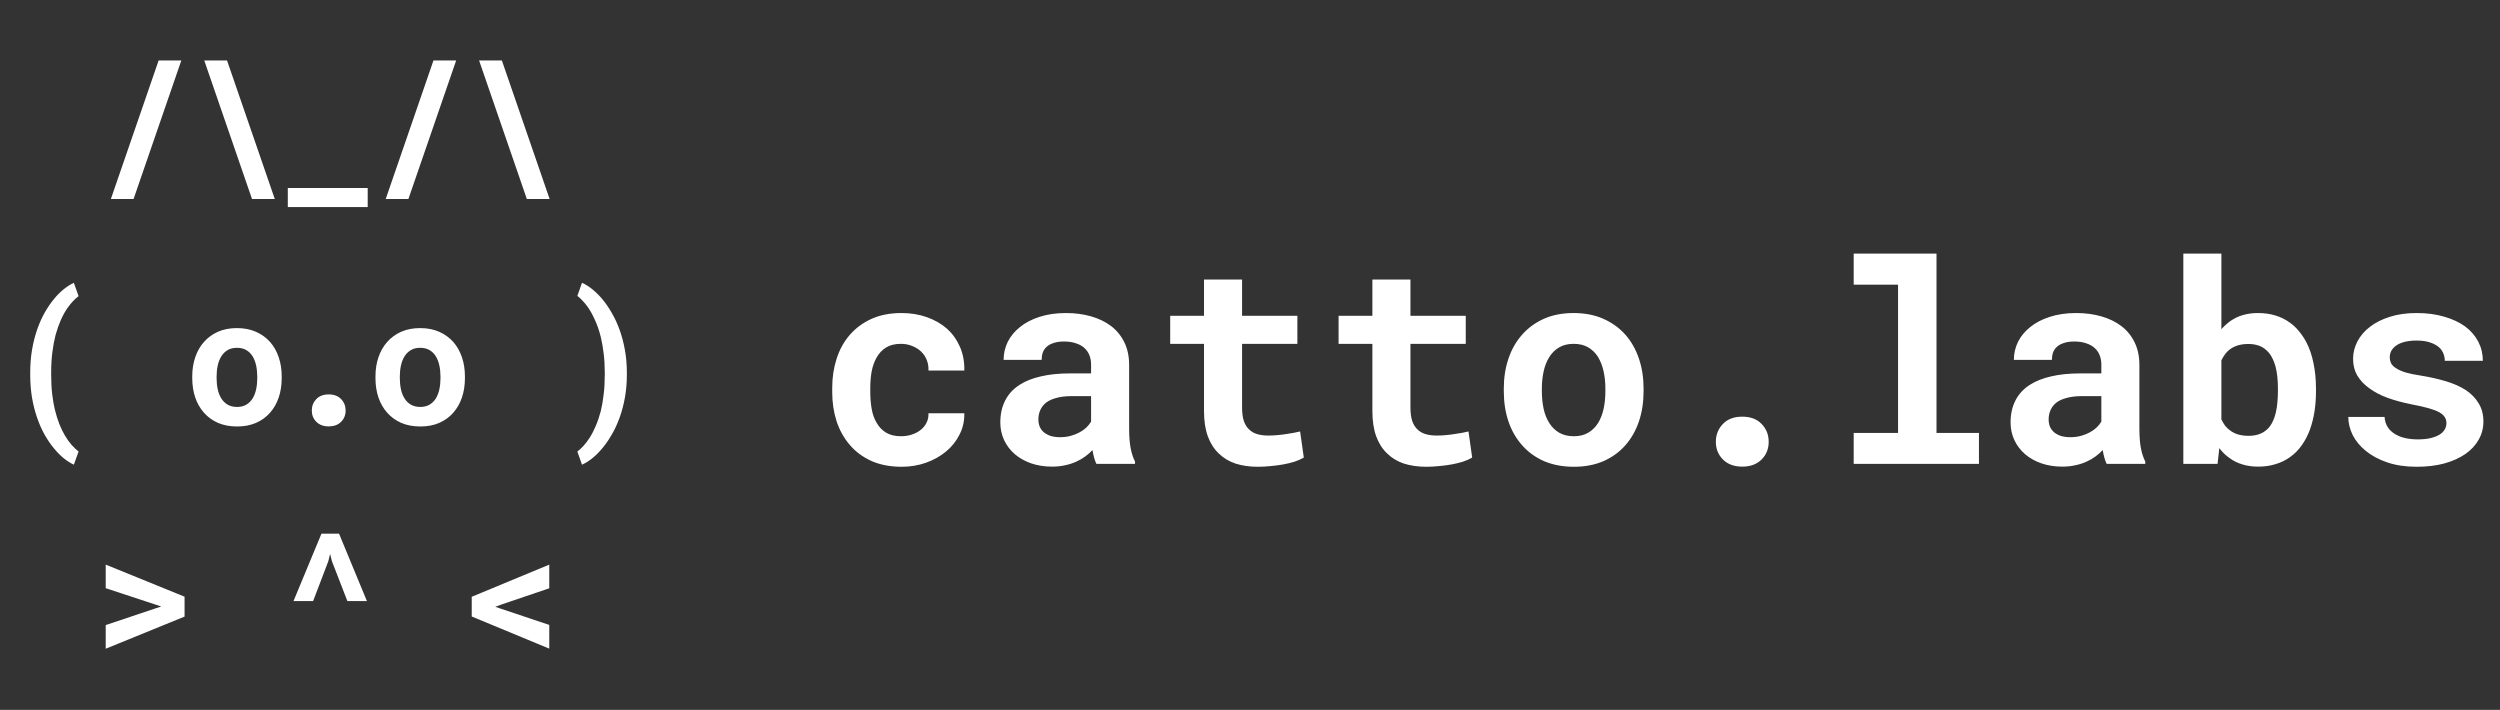 <svg width="13376" height="3798" viewBox="0 0 13376 3798" fill="none" xmlns="http://www.w3.org/2000/svg">
<rect x="0" y="0" width="13376" height="3798" fill="#333333" stroke="none"/>
<path d="M714.694 1064.59L970.163 323.5H848.756L593.288 1064.59H714.694ZM1092.83 323.5L1348.29 1064.59H1470.17L1214.7 323.5H1092.83ZM1967.36 1107.72V1006H1539.86V1107.72H1967.36ZM2185.18 1064.59L2440.65 323.5H2319.24L2063.78 1064.59H2185.18ZM2563.31 323.5L2818.78 1064.59H2940.66L2685.19 323.5H2563.31ZM161.719 1994.5V2004.81C161.719 2049.19 165 2090.75 171.562 2129.5C178.438 2168.25 187.656 2204.03 199.219 2236.84C210.781 2269.97 224.219 2300.12 239.531 2327.31C255.156 2354.5 271.562 2378.41 288.75 2399.03C305.938 2419.97 323.594 2437.78 341.719 2452.47C360.156 2467.16 377.969 2478.41 395.156 2486.22L420.469 2415.91C408.281 2406.53 395.938 2394.81 383.438 2380.75C370.938 2366.69 359.062 2350.12 347.812 2331.06C337.188 2313.56 327.188 2293.09 317.812 2269.66C308.75 2246.22 300.781 2220.75 293.906 2193.25C288.906 2173.56 284.219 2147.16 279.844 2114.03C275.781 2080.91 273.75 2044.81 273.75 2005.75V1993.56C273.75 1953.88 275.938 1917.16 280.312 1883.41C284.688 1849.66 290.469 1818.88 297.656 1791.06C305.781 1762.31 315.156 1735.75 325.781 1711.38C336.719 1687 348.438 1665.91 360.938 1648.09C370.625 1634.34 380.469 1622.16 390.469 1611.53C400.469 1600.91 410.469 1591.84 420.469 1584.34L395.156 1513.09C377.969 1520.91 360.156 1532.16 341.719 1546.84C323.594 1561.22 305.938 1578.88 288.75 1599.81C271.562 1620.75 255.156 1644.81 239.531 1672C224.219 1699.19 210.781 1729.19 199.219 1762C187.656 1795.12 178.438 1831.22 171.562 1870.28C165 1909.03 161.719 1950.44 161.719 1994.5ZM1028.61 2013.72V2023.56C1028.61 2060.75 1033.92 2095.12 1044.54 2126.69C1055.17 2157.94 1070.79 2185.12 1091.42 2208.25C1111.73 2231.38 1136.73 2249.5 1166.42 2262.62C1196.42 2275.44 1230.48 2281.84 1268.61 2281.84C1306.42 2281.84 1340.17 2275.44 1369.86 2262.62C1399.54 2249.5 1424.54 2231.38 1444.86 2208.25C1465.17 2185.12 1480.64 2157.94 1491.26 2126.69C1501.89 2095.12 1507.2 2060.75 1507.2 2023.56V2013.72C1507.2 1976.84 1501.89 1942.78 1491.26 1911.53C1480.64 1879.97 1465.17 1852.62 1444.86 1829.5C1424.23 1806.38 1399.08 1788.25 1369.39 1775.12C1339.7 1762 1305.79 1755.44 1267.67 1755.44C1229.54 1755.44 1195.64 1762 1165.95 1775.12C1136.58 1788.25 1111.73 1806.38 1091.42 1829.5C1070.79 1852.62 1055.17 1879.97 1044.54 1911.53C1033.92 1942.78 1028.61 1976.84 1028.61 2013.72ZM1158.92 2023.56V2013.72C1158.92 1993.09 1160.95 1973.56 1165.01 1955.12C1169.08 1936.69 1175.48 1920.44 1184.23 1906.38C1192.98 1892.31 1204.23 1881.22 1217.98 1873.09C1231.73 1864.97 1248.29 1860.91 1267.67 1860.91C1287.36 1860.91 1304.08 1864.97 1317.83 1873.09C1331.58 1881.22 1342.83 1892.31 1351.58 1906.38C1360.01 1920.44 1366.26 1936.69 1370.33 1955.12C1374.39 1973.56 1376.42 1993.09 1376.42 2013.72V2023.56C1376.42 2044.81 1374.39 2064.81 1370.33 2083.56C1366.26 2102 1360.01 2118.09 1351.58 2131.84C1342.83 2145.91 1331.58 2157 1317.83 2165.12C1304.08 2173.25 1287.67 2177.31 1268.61 2177.31C1248.92 2177.31 1232.04 2173.25 1217.98 2165.12C1204.23 2157 1192.98 2145.91 1184.23 2131.84C1175.48 2118.09 1169.08 2102 1165.01 2083.56C1160.95 2064.81 1158.92 2044.81 1158.92 2023.56ZM1668.3 2196.53C1668.3 2220.59 1676.43 2240.75 1692.68 2257C1708.93 2273.25 1730.96 2281.38 1758.77 2281.38C1786.27 2281.38 1808.14 2273.41 1824.39 2257.47C1840.96 2241.22 1849.24 2220.91 1849.24 2196.53C1849.24 2172.16 1841.11 2151.69 1824.86 2135.12C1808.93 2118.56 1786.89 2110.28 1758.77 2110.28C1730.33 2110.28 1708.14 2118.72 1692.21 2135.59C1676.27 2152.16 1668.3 2172.47 1668.3 2196.53ZM2008.93 2013.72V2023.56C2008.93 2060.75 2014.24 2095.12 2024.87 2126.69C2035.49 2157.94 2051.12 2185.12 2071.74 2208.25C2092.06 2231.38 2117.06 2249.5 2146.74 2262.62C2176.74 2275.44 2210.81 2281.84 2248.93 2281.84C2286.74 2281.84 2320.49 2275.44 2350.18 2262.62C2379.87 2249.5 2404.87 2231.38 2425.18 2208.25C2445.49 2185.12 2460.96 2157.94 2471.59 2126.69C2482.21 2095.12 2487.53 2060.75 2487.53 2023.56V2013.72C2487.53 1976.84 2482.21 1942.78 2471.59 1911.53C2460.96 1879.97 2445.49 1852.62 2425.18 1829.5C2404.56 1806.38 2379.4 1788.25 2349.71 1775.12C2320.03 1762 2286.12 1755.44 2247.99 1755.44C2209.87 1755.44 2175.96 1762 2146.28 1775.12C2116.9 1788.25 2092.06 1806.38 2071.74 1829.5C2051.12 1852.62 2035.49 1879.97 2024.87 1911.53C2014.24 1942.78 2008.93 1976.84 2008.93 2013.72ZM2139.24 2023.56V2013.72C2139.24 1993.09 2141.28 1973.56 2145.34 1955.12C2149.4 1936.69 2155.81 1920.44 2164.56 1906.38C2173.31 1892.31 2184.56 1881.22 2198.31 1873.09C2212.06 1864.97 2228.62 1860.91 2247.99 1860.91C2267.68 1860.91 2284.4 1864.97 2298.15 1873.09C2311.9 1881.22 2323.15 1892.31 2331.9 1906.38C2340.34 1920.44 2346.59 1936.69 2350.65 1955.12C2354.71 1973.56 2356.74 1993.09 2356.74 2013.72V2023.56C2356.74 2044.81 2354.71 2064.81 2350.65 2083.56C2346.59 2102 2340.34 2118.09 2331.9 2131.84C2323.15 2145.91 2311.9 2157 2298.15 2165.12C2284.4 2173.25 2267.99 2177.31 2248.93 2177.31C2229.24 2177.31 2212.37 2173.25 2198.31 2165.12C2184.56 2157 2173.31 2145.91 2164.56 2131.84C2155.81 2118.09 2149.4 2102 2145.34 2083.56C2141.28 2064.81 2139.24 2044.81 2139.24 2023.56ZM3353.94 2004.81V1994.5C3353.94 1951.69 3350.51 1911.22 3343.63 1873.09C3336.76 1834.66 3327.38 1798.88 3315.51 1765.75C3303.63 1732.62 3289.73 1702.47 3273.79 1675.28C3258.16 1647.78 3241.44 1623.25 3223.63 1601.69C3205.82 1580.44 3187.54 1562.31 3168.79 1547.31C3150.04 1532.31 3131.76 1520.91 3113.94 1513.09L3089.1 1582.94C3098.48 1590.12 3107.85 1598.88 3117.23 1609.19C3126.91 1619.19 3136.29 1630.59 3145.35 1643.41C3158.79 1662.78 3171.44 1685.75 3183.32 1712.31C3195.51 1738.88 3205.82 1768.88 3214.26 1802.31C3220.82 1829.19 3225.98 1858.56 3229.73 1890.44C3233.79 1922.31 3235.82 1956.69 3235.82 1993.56V2005.75C3235.82 2043.56 3233.79 2078.72 3229.73 2111.22C3225.98 2143.72 3220.82 2173.41 3214.26 2200.28C3206.44 2229.66 3197.38 2256.22 3187.07 2279.97C3177.07 2303.72 3165.98 2324.97 3153.79 2343.72C3143.48 2359.66 3132.85 2373.56 3121.91 2385.44C3110.98 2397.62 3100.04 2407.78 3089.1 2415.91L3113.94 2486.22C3131.76 2478.41 3150.04 2467 3168.79 2452C3187.54 2437 3205.82 2418.72 3223.63 2397.16C3241.44 2375.91 3258.16 2351.53 3273.79 2324.03C3289.73 2296.84 3303.63 2266.69 3315.51 2233.56C3327.38 2200.44 3336.76 2164.81 3343.63 2126.69C3350.51 2088.25 3353.94 2047.62 3353.94 2004.81ZM565.631 3470.97L987.506 3298.94V3192.53L565.631 3020.97V3147.06L834.694 3235.66L862.819 3245.03L834.225 3254.41L565.631 3344.41V3470.97ZM1570.33 3215.97H1675.33L1756.43 3003.16L1766.27 2963.78L1776.11 3003.16L1858.61 3215.97H1963.14L1814.08 2855.5H1719.86L1570.33 3215.97ZM2938.78 3470.5V3343.47L2681.91 3257.69L2650.03 3246.44L2681.91 3234.72L2938.78 3147.53V3020.97L2523.94 3193V3298.47L2938.78 3470.5Z" fill="white"/>
<path d="M4821.1 2334.05C4788.39 2334.05 4761.29 2327.46 4739.8 2314.28C4718.81 2301.09 4702.21 2283.51 4690 2261.54C4677.3 2240.06 4668.51 2215.15 4663.63 2186.83C4658.75 2158.03 4656.31 2128.24 4656.31 2097.48V2075.51C4656.31 2045.23 4658.75 2015.94 4663.63 1987.62C4669 1959.29 4678.04 1934.15 4690.73 1912.18C4702.94 1890.2 4719.54 1872.62 4740.54 1859.44C4761.53 1846.26 4788.14 1839.67 4820.37 1839.67C4842.34 1839.67 4862.61 1843.57 4881.16 1851.38C4899.71 1858.71 4915.58 1868.72 4928.77 1881.41C4941.95 1894.11 4951.96 1909.25 4958.8 1926.82C4965.63 1944.4 4968.56 1962.96 4967.59 1982.49H5159.48C5160.46 1935.61 5152.64 1893.38 5136.04 1855.78C5119.44 1817.69 5096.25 1785.22 5066.46 1758.37C5036.19 1732 5000.3 1711.49 4958.8 1696.84C4917.29 1682.2 4872.13 1674.87 4823.3 1674.87C4762.26 1674.87 4708.55 1685.37 4662.17 1706.37C4616.27 1727.36 4577.69 1755.93 4546.44 1792.06C4515.19 1828.19 4491.76 1870.67 4476.13 1919.5C4460.51 1967.84 4452.69 2019.84 4452.69 2075.51V2097.48C4452.69 2153.14 4460.51 2205.39 4476.13 2254.22C4492.24 2302.56 4515.93 2344.79 4547.18 2380.93C4577.94 2417.06 4616.51 2445.62 4662.9 2466.62C4709.29 2487.13 4763.24 2497.38 4824.76 2497.38C4870.17 2497.38 4913.14 2490.3 4953.67 2476.14C4994.69 2461.49 5030.57 2441.47 5061.34 2416.08C5092.1 2390.69 5116.27 2360.42 5133.85 2325.26C5151.91 2290.11 5160.46 2252.02 5159.48 2211H4967.59C4968.56 2229.56 4965.14 2246.4 4957.33 2261.54C4950.01 2276.68 4939.51 2289.62 4925.84 2300.36C4912.17 2311.1 4896.3 2319.4 4878.23 2325.26C4860.16 2331.12 4841.12 2334.05 4821.1 2334.05ZM5866.27 2482H6072.81V2469.55C6062.56 2449.53 6054.74 2425.6 6049.37 2397.77C6044 2369.94 6041.32 2334.78 6041.32 2292.3V1952.46C6041.32 1906.56 6032.77 1866.28 6015.68 1831.61C5998.59 1796.45 5974.91 1767.4 5944.64 1744.45C5914.36 1721.5 5878.47 1704.17 5836.97 1692.45C5795.96 1680.73 5751.52 1674.87 5703.67 1674.87C5650.45 1674.87 5603.08 1681.71 5561.58 1695.38C5520.56 1708.56 5485.9 1726.63 5457.58 1749.58C5428.77 1772.53 5406.79 1799.14 5391.66 1829.41C5377.01 1859.69 5369.69 1891.67 5369.69 1925.36H5573.3C5573.3 1911.2 5575.25 1898.26 5579.16 1886.54C5583.55 1874.82 5590.14 1864.81 5598.93 1856.51C5608.7 1847.23 5621.39 1840.15 5637.02 1835.27C5652.64 1829.9 5671.2 1827.21 5692.68 1827.21C5717.1 1827.21 5738.34 1830.39 5756.4 1836.74C5774.96 1842.6 5790.34 1851.14 5802.55 1862.37C5814.27 1873.11 5823.05 1886.05 5828.91 1901.19C5834.77 1915.84 5837.7 1932.44 5837.7 1950.99V1997.87H5724.18C5665.58 1997.87 5613.58 2003.24 5568.17 2013.98C5523.25 2024.24 5485.41 2039.37 5454.65 2059.39C5420.47 2081.37 5394.83 2109.44 5377.74 2143.62C5360.65 2177.31 5352.11 2216.13 5352.11 2260.08C5352.11 2294.26 5358.94 2325.99 5372.62 2355.29C5386.29 2384.1 5405.33 2409 5429.74 2430C5454.16 2450.99 5483.21 2467.35 5516.9 2479.07C5551.08 2490.79 5588.44 2496.65 5628.96 2496.65C5653.87 2496.65 5677.06 2494.21 5698.54 2489.32C5720.03 2484.93 5739.8 2478.58 5757.87 2470.28C5775.45 2462.47 5791.56 2453.19 5806.21 2442.45C5820.86 2431.71 5833.8 2420.23 5845.03 2408.03C5847.47 2422.19 5850.4 2435.61 5853.82 2448.31C5857.23 2461 5861.38 2472.23 5866.27 2482ZM5672.18 2339.18C5653.13 2339.18 5636.29 2336.98 5621.64 2332.59C5607.48 2327.7 5595.52 2321.36 5585.75 2313.54C5575.98 2305.24 5568.42 2295.23 5563.04 2283.51C5558.16 2271.31 5555.72 2258.12 5555.72 2243.96C5555.72 2225.9 5559.14 2209.29 5565.97 2194.16C5572.81 2178.53 5583.31 2165.11 5597.47 2153.88C5611.63 2143.13 5629.94 2134.83 5652.4 2128.97C5674.86 2122.62 5701.96 2119.45 5733.7 2119.45H5837.7V2255.68C5831.84 2265.94 5823.79 2276.19 5813.53 2286.44C5803.28 2296.21 5791.07 2305 5776.91 2312.81C5762.75 2320.62 5746.88 2326.97 5729.3 2331.85C5711.73 2336.74 5692.68 2339.18 5672.18 2339.18ZM6645.56 1495.43H6441.95V1689.52H6261.04V1839.67H6441.95V2200.02C6441.95 2252.26 6448.79 2297.19 6462.46 2334.78C6476.13 2371.89 6495.66 2402.41 6521.05 2426.34C6545.96 2450.75 6575.98 2468.82 6611.14 2480.54C6646.79 2491.77 6686.34 2497.38 6729.79 2497.38C6752.25 2497.38 6774.96 2496.16 6797.91 2493.72C6821.35 2491.77 6843.81 2488.84 6865.29 2484.93C6886.78 2481.02 6907.04 2476.14 6926.08 2470.28C6945.12 2463.93 6961.73 2456.61 6975.89 2448.31L6956.11 2308.42C6946.83 2310.86 6935.6 2313.3 6922.42 2315.74C6909.72 2318.18 6896.05 2320.38 6881.4 2322.33C6866.27 2324.77 6850.4 2326.73 6833.8 2328.19C6817.68 2329.66 6801.81 2330.39 6786.19 2330.39C6764.71 2330.39 6745.17 2327.95 6727.6 2323.06C6710.51 2318.18 6695.86 2309.88 6683.65 2298.16C6671.44 2286.93 6661.92 2271.79 6655.09 2252.75C6648.74 2233.22 6645.56 2209.05 6645.56 2180.24V1839.67H6941.46V1689.52H6645.56V1495.43ZM7546.44 1495.43H7342.83V1689.52H7161.92V1839.67H7342.83V2200.02C7342.83 2252.26 7349.67 2297.19 7363.34 2334.78C7377.01 2371.89 7396.54 2402.41 7421.93 2426.34C7446.83 2450.75 7476.86 2468.82 7512.02 2480.54C7547.66 2491.77 7587.21 2497.38 7630.67 2497.38C7653.13 2497.38 7675.84 2496.16 7698.79 2493.72C7722.22 2491.77 7744.69 2488.84 7766.17 2484.93C7787.65 2481.02 7807.92 2476.14 7826.96 2470.28C7846 2463.93 7862.61 2456.61 7876.77 2448.31L7856.99 2308.42C7847.71 2310.86 7836.48 2313.3 7823.3 2315.74C7810.6 2318.18 7796.93 2320.38 7782.28 2322.33C7767.15 2324.77 7751.28 2326.73 7734.68 2328.19C7718.56 2329.66 7702.69 2330.39 7687.07 2330.39C7665.58 2330.39 7646.05 2327.95 7628.47 2323.06C7611.38 2318.18 7596.74 2309.88 7584.53 2298.16C7572.32 2286.93 7562.8 2271.79 7555.96 2252.75C7549.62 2233.22 7546.44 2209.05 7546.44 2180.24V1839.67H7842.34V1689.52H7546.44V1495.43ZM8045.96 2078.44V2093.82C8045.96 2151.92 8054.26 2205.63 8070.86 2254.95C8087.46 2303.78 8111.87 2346.26 8144.1 2382.39C8175.84 2418.52 8214.9 2446.84 8261.29 2467.35C8308.16 2487.37 8361.38 2497.38 8420.96 2497.38C8480.04 2497.38 8532.77 2487.37 8579.16 2467.35C8625.54 2446.84 8664.61 2418.52 8696.35 2382.39C8728.08 2346.26 8752.25 2303.78 8768.86 2254.95C8785.46 2205.63 8793.76 2151.92 8793.76 2093.82V2078.44C8793.76 2020.82 8785.46 1967.6 8768.86 1918.77C8752.25 1869.45 8728.08 1826.73 8696.35 1790.59C8664.12 1754.46 8624.81 1726.14 8578.43 1705.63C8532.04 1685.12 8479.06 1674.87 8419.49 1674.87C8359.92 1674.87 8306.94 1685.12 8260.55 1705.63C8214.66 1726.14 8175.84 1754.46 8144.1 1790.59C8111.87 1826.73 8087.46 1869.45 8070.86 1918.77C8054.26 1967.6 8045.96 2020.82 8045.96 2078.44ZM8249.57 2093.82V2078.44C8249.57 2046.21 8252.74 2015.69 8259.09 1986.88C8265.44 1958.07 8275.45 1932.68 8289.12 1910.71C8302.79 1888.74 8320.37 1871.4 8341.85 1858.71C8363.34 1846.01 8389.22 1839.67 8419.49 1839.67C8450.25 1839.67 8476.38 1846.01 8497.86 1858.71C8519.34 1871.4 8536.92 1888.74 8550.59 1910.71C8563.78 1932.68 8573.54 1958.07 8579.89 1986.88C8586.24 2015.69 8589.41 2046.21 8589.41 2078.44V2093.82C8589.41 2127.02 8586.24 2158.27 8579.89 2187.57C8573.54 2216.38 8563.78 2241.52 8550.59 2263.01C8536.92 2284.98 8519.34 2302.31 8497.86 2315.01C8476.38 2327.7 8450.74 2334.05 8420.96 2334.05C8390.19 2334.05 8363.83 2327.7 8341.85 2315.01C8320.37 2302.31 8302.79 2284.98 8289.12 2263.01C8275.45 2241.52 8265.44 2216.38 8259.09 2187.57C8252.74 2158.27 8249.57 2127.02 8249.57 2093.82ZM9180.48 2364.08C9180.48 2401.68 9193.17 2433.17 9218.56 2458.56C9243.95 2483.95 9278.38 2496.65 9321.83 2496.65C9364.8 2496.65 9398.98 2484.2 9424.37 2459.29C9450.25 2433.9 9463.19 2402.17 9463.19 2364.08C9463.19 2325.99 9450.5 2294.01 9425.11 2268.13C9400.2 2242.25 9365.78 2229.31 9321.83 2229.31C9277.4 2229.31 9242.73 2242.5 9217.83 2268.87C9192.93 2294.74 9180.48 2326.48 9180.48 2364.08ZM9918.03 1357V1523.26H10155.3V2316.47H9918.03V2482H10588.2V2316.47H10361.1V1357H9918.03ZM11271.5 2482H11478.1V2469.55C11467.8 2449.53 11460 2425.6 11454.6 2397.77C11449.3 2369.94 11446.6 2334.78 11446.6 2292.3V1952.46C11446.6 1906.56 11438 1866.28 11421 1831.61C11403.9 1796.45 11380.2 1767.4 11349.9 1744.45C11319.6 1721.5 11283.7 1704.17 11242.2 1692.45C11201.2 1680.73 11156.8 1674.87 11108.9 1674.87C11055.7 1674.87 11008.4 1681.71 10966.9 1695.38C10925.8 1708.56 10891.2 1726.63 10862.8 1749.58C10834 1772.53 10812.1 1799.14 10796.9 1829.41C10782.3 1859.69 10775 1891.67 10775 1925.36H10978.6C10978.6 1911.2 10980.5 1898.26 10984.4 1886.54C10988.8 1874.82 10995.4 1864.81 11004.2 1856.51C11014 1847.23 11026.7 1840.15 11042.3 1835.27C11057.9 1829.9 11076.5 1827.21 11098 1827.21C11122.4 1827.21 11143.6 1830.39 11161.7 1836.74C11180.2 1842.6 11195.6 1851.14 11207.8 1862.37C11219.5 1873.11 11228.3 1886.05 11234.2 1901.19C11240 1915.84 11243 1932.44 11243 1950.99V1997.87H11129.5C11070.9 1997.87 11018.9 2003.24 10973.4 2013.98C10928.5 2024.24 10890.7 2039.37 10859.9 2059.39C10825.7 2081.37 10800.1 2109.44 10783 2143.62C10765.9 2177.31 10757.4 2216.13 10757.4 2260.08C10757.4 2294.26 10764.2 2325.99 10777.9 2355.29C10791.6 2384.1 10810.6 2409 10835 2430C10859.4 2450.99 10888.5 2467.35 10922.2 2479.07C10956.4 2490.79 10993.7 2496.65 11034.2 2496.65C11059.1 2496.65 11082.3 2494.21 11103.8 2489.32C11125.3 2484.93 11145.1 2478.58 11163.1 2470.28C11180.7 2462.47 11196.8 2453.19 11211.5 2442.45C11226.1 2431.71 11239.1 2420.23 11250.3 2408.03C11252.7 2422.19 11255.7 2435.61 11259.1 2448.31C11262.5 2461 11266.7 2472.23 11271.5 2482ZM11077.4 2339.18C11058.4 2339.18 11041.6 2336.98 11026.9 2332.59C11012.8 2327.7 11000.8 2321.36 10991 2313.54C10981.3 2305.24 10973.7 2295.23 10968.3 2283.51C10963.4 2271.31 10961 2258.12 10961 2243.96C10961 2225.9 10964.4 2209.29 10971.2 2194.16C10978.1 2178.53 10988.6 2165.11 11002.7 2153.88C11016.9 2143.13 11035.2 2134.83 11057.7 2128.97C11080.1 2122.62 11107.2 2119.45 11139 2119.45H11243V2255.68C11237.1 2265.94 11229.1 2276.19 11218.8 2286.44C11208.6 2296.21 11196.3 2305 11182.2 2312.81C11168 2320.62 11152.2 2326.97 11134.6 2331.85C11117 2336.74 11098 2339.18 11077.4 2339.18ZM12391.4 2093.82V2078.44C12391.4 2030.58 12387 1985.66 12378.2 1943.67C12369.9 1901.68 12357 1863.84 12339.4 1830.14C12328.2 1809.15 12315.2 1789.86 12300.6 1772.28C12285.9 1754.22 12269.6 1738.84 12251.5 1726.14C12229.1 1709.54 12203.4 1696.84 12174.6 1688.05C12146.3 1679.27 12115 1674.87 12080.9 1674.87C12056 1674.87 12032.8 1677.56 12011.3 1682.93C11990.3 1687.81 11970.8 1695.38 11952.7 1705.63C11940 1712.47 11928 1720.77 11916.8 1730.54C11905.6 1739.81 11895.1 1750.07 11885.3 1761.3V1357H11681.7V2482H11864.8L11874.3 2397.77C11882.6 2408.51 11891.4 2418.52 11900.7 2427.8C11910 2436.59 11920 2444.65 11930.7 2451.97C11950.7 2466.62 11973.2 2477.61 11998.1 2484.93C12023.5 2492.74 12051.6 2496.65 12082.3 2496.65C12116 2496.65 12146.8 2492.25 12174.6 2483.46C12202.9 2475.16 12228.3 2462.96 12250.8 2446.84C12275.7 2429.75 12297.2 2408.27 12315.2 2382.39C12333.8 2356.51 12348.7 2327.7 12359.9 2295.96C12370.2 2267.16 12378 2235.91 12383.4 2202.21C12388.7 2168.04 12391.4 2131.9 12391.4 2093.82ZM12187.8 2078.44V2093.82C12187.8 2114.32 12186.8 2134.1 12184.9 2153.14C12183.4 2172.19 12180.7 2189.76 12176.8 2205.88C12171.9 2227.85 12164.6 2247.62 12154.8 2265.2C12145.6 2282.29 12133.4 2296.21 12118.2 2306.95C12107.5 2314.76 12094.8 2320.87 12080.1 2325.26C12065.5 2329.66 12049.1 2331.85 12031.1 2331.85C12010.1 2331.85 11991.3 2329.41 11974.7 2324.53C11958.6 2319.65 11944.4 2312.57 11932.2 2303.29C11921.9 2295.96 11912.9 2287.42 11905.1 2277.65C11897.8 2267.4 11891.2 2256.17 11885.3 2243.96V1928.29C11889.7 1919.01 11894.6 1910.47 11900 1902.65C11905.3 1894.35 11911.2 1887.03 11917.5 1880.68C11930.7 1867.5 11946.6 1857.49 11965.1 1850.65C11983.7 1843.82 12005.2 1840.4 12029.6 1840.4C12047.7 1840.4 12063.8 1842.6 12077.9 1846.99C12092.1 1850.9 12104.8 1857 12116 1865.3C12133.1 1878.48 12145.8 1893.13 12154.1 1909.25C12162.9 1924.87 12170 1942.69 12175.3 1962.71C12179.7 1979.8 12182.9 1998.11 12184.9 2017.64C12186.8 2037.18 12187.8 2057.44 12187.8 2078.44ZM13089.4 2264.47C13089.4 2276.68 13086.2 2287.91 13079.9 2298.16C13074 2308.42 13065 2317.45 13052.8 2325.26C13040.1 2333.07 13023.7 2339.42 13003.7 2344.3C12984.2 2348.7 12961.2 2350.9 12934.9 2350.9C12912.9 2350.9 12891.4 2348.7 12870.4 2344.3C12849.9 2339.91 12831.6 2332.83 12815.5 2323.06C12799.4 2313.79 12786.2 2301.58 12775.9 2286.44C12765.7 2270.82 12759.8 2252.26 12758.4 2230.78H12564.3C12564.3 2263.01 12572.1 2295.23 12587.7 2327.46C12603.8 2359.2 12627.3 2387.52 12658 2412.42C12688.8 2437.81 12726.9 2458.32 12772.3 2473.94C12818.2 2489.57 12870.9 2497.38 12930.5 2497.38C12984.7 2497.38 13033.7 2491.52 13077.7 2479.8C13121.6 2467.6 13159.2 2450.75 13190.5 2429.27C13221.2 2407.78 13244.9 2382.39 13261.5 2353.09C13278.6 2323.31 13287.2 2290.84 13287.2 2255.68C13287.2 2217.6 13278.6 2184.88 13261.5 2157.54C13244.9 2129.71 13221.7 2106.02 13192 2086.49C13162.2 2067.45 13126.8 2051.82 13085.8 2039.62C13044.7 2027.41 13000.3 2017.4 12952.4 2009.59C12919.2 2004.71 12891.9 1999.09 12870.4 1992.74C12848.9 1985.91 12832.1 1978.34 12819.9 1970.04C12807.2 1962.22 12798.4 1953.44 12793.5 1943.67C12788.6 1933.42 12786.2 1922.43 12786.2 1910.71C12786.2 1898.99 12788.9 1888.01 12794.2 1877.75C12800.1 1867.01 12808.4 1857.73 12819.1 1849.92C12830.9 1841.13 12846 1834.29 12864.6 1829.41C12883.1 1824.53 12904.8 1822.09 12929.7 1822.09C12959 1822.09 12983.9 1825.75 13004.5 1833.07C13025.4 1840.4 13042 1850.16 13054.3 1862.37C13063 1871.65 13069.6 1882.15 13074 1893.87C13078.4 1905.1 13080.6 1917.3 13080.6 1930.49H13284.2C13284.2 1893.87 13276.2 1859.93 13260.1 1828.68C13244 1797.43 13220.8 1770.33 13190.5 1747.38C13159.7 1724.92 13122.4 1707.34 13078.4 1694.65C13034.5 1681.46 12984.9 1674.87 12929.7 1674.87C12877 1674.87 12829.6 1681.46 12787.7 1694.65C12745.7 1707.83 12710 1725.65 12680.7 1748.11C12651.4 1770.57 12629 1796.7 12613.3 1826.48C12597.7 1856.27 12589.9 1887.52 12589.9 1920.23C12589.9 1953.92 12597.5 1983.71 12612.6 2009.59C12628.2 2035.47 12649.7 2058.17 12677.1 2077.7C12704.4 2097.72 12737.1 2114.81 12775.2 2128.97C12813.8 2142.64 12856.3 2154.12 12902.6 2163.4C12939.3 2170.23 12969.5 2177.07 12993.5 2183.9C13017.4 2190.74 13036.7 2198.06 13051.3 2205.88C13065.5 2214.18 13075.3 2222.97 13080.6 2232.24C13086.5 2241.52 13089.4 2252.26 13089.4 2264.47Z" fill="white"/>
</svg>
